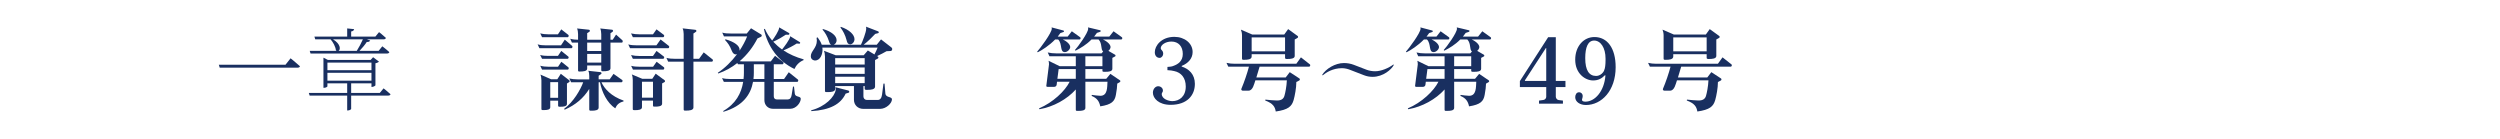 <?xml version="1.0" encoding="utf-8"?>
<!-- Generator: Adobe Illustrator 28.0.0, SVG Export Plug-In . SVG Version: 6.00 Build 0)  -->
<svg version="1.1" id="レイヤー_1" xmlns="http://www.w3.org/2000/svg" xmlns:xlink="http://www.w3.org/1999/xlink" x="0px"
	 y="0px" viewBox="0 0 765.354 42.52" style="enable-background:new 0 0 765.354 42.52;" xml:space="preserve">
<style type="text/css">
	.st0{fill:#192F60;}
</style>
<g>
	<g>
		<path class="st0" d="M87.41,19.809l1.548-1.962c0,0,1.769,1.409,2.874,2.432c-0.083,0.332-0.388,0.442-0.829,0.442H67.265
			l-0.276-0.912H87.41z"/>
		<path class="st0" d="M117.424,27.049c0,0,1.299,0.995,2.128,1.796c-0.056,0.276-0.332,0.415-0.719,0.415h-11.33v4.09
			c0,0.11-0.442,0.47-1.05,0.47h-0.166v-4.56H94.792l-0.249-0.801h11.744v-2.957h-6.052v0.939c0,0.138-0.525,0.442-1.022,0.442
			H99.02v-9.229l1.354,0.69h13.099l0.746-0.829l1.797,1.354c-0.166,0.193-0.608,0.415-1.078,0.497v6.743
			c-0.027,0.166-0.663,0.498-1.05,0.498h-0.166v-1.105h-6.218v2.957h8.76L117.424,27.049z M94.82,15.581h8.263
			c-0.083-0.028-0.166-0.083-0.249-0.166c-0.083-1.078-0.885-2.542-1.631-3.371h-4.697l-0.249-0.829h10.031V8.7l2.128,0.221
			c-0.056,0.359-0.304,0.608-0.912,0.718v1.575h7.406l1.133-1.381c0,0,1.299,0.995,2.1,1.769c-0.083,0.304-0.331,0.442-0.69,0.442
			h-5.14l1.022,0.359c-0.139,0.276-0.498,0.497-1.051,0.442c-0.553,0.857-1.381,1.852-2.238,2.736h5.858l1.134-1.409
			c0,0,1.326,0.995,2.155,1.796c-0.083,0.276-0.332,0.415-0.719,0.415H95.068L94.82,15.581z M100.236,19.173v2.321h13.485v-2.321
			H100.236z M100.236,24.7h13.485v-2.404h-13.485V24.7z M101.949,12.044c2.404,1.437,2.35,3.178,1.687,3.537h5.581
			c0.664-1.05,1.382-2.404,1.88-3.537H101.949z"/>
	</g>
</g>
<g>
	<g>
		<path class="st0" d="M174.923,14.763h-9.782l-0.553-1.188c0.801,0.249,1.63,0.304,2.459,0.304h4.698l1.161-1.74l2.238,1.906
			c0.083,0.083,0.11,0.166,0.11,0.276C175.255,14.541,175.117,14.763,174.923,14.763z M173.763,17.995h-7.82l-0.58-1.16
			c0.801,0.221,1.658,0.276,2.487,0.276h2.957l1.022-1.52l2.127,1.713c0.083,0.056,0.138,0.166,0.138,0.276
			C174.094,17.775,173.956,17.995,173.763,17.995z M173.791,11.392h-7.848l-0.553-1.188c0.801,0.221,1.658,0.304,2.487,0.304h2.929
			l1.022-1.52l2.155,1.686c0.083,0.055,0.11,0.166,0.11,0.276C174.094,11.17,173.984,11.392,173.791,11.392z M173.791,21.312h-7.848
			l-0.553-1.188c0.801,0.222,1.658,0.305,2.487,0.305h2.957l1.022-1.521l2.128,1.686c0.083,0.083,0.138,0.193,0.138,0.305
			C174.122,21.091,173.984,21.312,173.791,21.312z M174.26,25.125l-0.691,0.442v6.218c0,0.801-1.05,0.884-1.852,0.884h-0.553
			c-0.166,0-0.304-0.11-0.304-0.304v-1.548h-2.404v2.018c0,0.773-1.05,0.856-1.824,0.856h-0.581c-0.166,0-0.304-0.11-0.304-0.304
			v-8.815c0-0.607-0.11-1.299-0.304-1.741l3.289,1.438h1.879l1.078-1.686l2.57,1.989c0.11,0.056,0.138,0.166,0.138,0.276
			S174.371,25.042,174.26,25.125z M170.861,25.153h-2.404v4.781h2.404V25.153z M190.868,31.067c-1.354,0.304-2.073,1.05-2.515,2.1
			c-2.487-1.657-4.09-4.918-4.67-7.985h-0.415v7.765c0,0.856-1.216,0.939-2.045,0.939h-0.47c-0.193,0-0.359-0.11-0.359-0.359v-6.3
			c-1.769,2.818-4.145,4.863-7.517,6.355l-0.193-0.249c2.901-2.155,5.029-5.858,5.858-8.151h-3.703l-0.553-1.161
			c0.802,0.193,1.658,0.276,2.487,0.276h3.62v-1.077c0-0.608-0.083-1.161-0.304-1.548l3.758,0.414
			c0.193,0.028,0.304,0.193,0.304,0.332c0,0.083-0.055,0.193-0.138,0.249l-0.746,0.524v1.105h3.372l1.188-1.686l2.653,1.879
			c0.083,0.056,0.111,0.166,0.111,0.276c0,0.193-0.138,0.415-0.332,0.415h-6.135c0.912,1.989,2.957,4.283,6.77,5.609L190.868,31.067
			z M190.343,13.049h-3.454v7.876c0,0.829-1.326,0.884-2.128,0.884h-0.359c-0.166,0-0.332-0.11-0.332-0.331V20.04h-4.311v0.968
			c0,0.829-1.327,0.884-2.128,0.884h-0.359c-0.166,0-0.304-0.11-0.304-0.331v-8.512h-1.879l-0.525-1.188
			c0.774,0.221,1.603,0.304,2.404,0.304v-1.714c0-0.607-0.11-1.299-0.304-1.74l3.62,0.387c0.193,0.027,0.304,0.166,0.304,0.331
			c0,0.111-0.055,0.193-0.138,0.276l-0.691,0.442v2.018h4.311V10.48c0-0.636-0.111-1.299-0.304-1.769l3.62,0.387
			c0.193,0.027,0.304,0.193,0.304,0.359c0,0.083-0.055,0.193-0.138,0.248l-0.663,0.47v1.99h0.691l1.022-1.575l1.935,1.741
			c0.083,0.082,0.11,0.221,0.11,0.331C190.647,12.856,190.537,13.049,190.343,13.049z M184.07,13.049h-4.311v2.57h4.311V13.049z
			 M184.07,16.503h-4.311v2.653h4.311V16.503z"/>
		<path class="st0" d="M204.551,14.763h-11.662l-0.553-1.161c0.829,0.222,1.686,0.276,2.542,0.276h6.08l1.271-1.796l2.515,1.962
			c0.083,0.083,0.138,0.193,0.138,0.304C204.882,14.541,204.744,14.763,204.551,14.763z M203.003,11.392h-9.257l-0.553-1.161
			c0.829,0.193,1.686,0.276,2.542,0.276h4.173l1.078-1.52l2.238,1.686c0.083,0.055,0.111,0.166,0.111,0.276
			C203.335,11.17,203.197,11.392,203.003,11.392z M203.003,17.995h-9.257l-0.553-1.133c0.829,0.193,1.686,0.276,2.542,0.276h4.173
			l1.078-1.547l2.238,1.713c0.083,0.056,0.111,0.166,0.111,0.276C203.335,17.775,203.197,17.995,203.003,17.995z M203.031,21.312
			h-9.257l-0.553-1.16c0.829,0.221,1.686,0.276,2.542,0.276h4.173l1.078-1.521l2.238,1.686c0.083,0.056,0.11,0.166,0.11,0.276
			C203.362,21.091,203.224,21.312,203.031,21.312z M203.445,25.125l-0.746,0.415v6.217c0,0.802-1.216,0.885-1.99,0.885h-0.47h-0.055
			c-0.166,0-0.276-0.139-0.276-0.304V30.79h-3.371v2.045c0,0.801-1.216,0.884-2.018,0.884h-0.47c-0.166,0-0.332-0.11-0.332-0.304
			v-8.897c0-0.608-0.083-1.299-0.304-1.741l3.233,1.354h3.04l1.05-1.575l2.736,2.018c0.083,0.056,0.11,0.166,0.11,0.276
			S203.556,25.07,203.445,25.125z M199.908,25.015h-3.371v4.891h3.371V25.015z M217.925,18.88h-5.637v14.038
			c0,0.856-1.326,0.939-2.183,0.939h-0.47c-0.166,0-0.332-0.11-0.332-0.332V18.88h-4.753l-0.525-1.161
			c0.801,0.222,1.658,0.276,2.515,0.276h2.763v-7.571c0-0.607-0.11-1.299-0.332-1.741l3.952,0.442
			c0.166,0.027,0.276,0.166,0.276,0.332c0,0.11-0.028,0.193-0.111,0.248l-0.801,0.553v7.737h1.741l1.41-1.962l2.708,2.156
			c0.083,0.055,0.11,0.165,0.11,0.276C218.257,18.659,218.119,18.88,217.925,18.88z"/>
		<path class="st0" d="M241.916,33.305h-5.306c-1.547,0-2.598-1.188-2.598-2.625v-5.61h-3.482c-0.691,3.813-3.04,7.379-9.036,9.147
			l-0.11-0.222c3.869-2.21,5.582-5.471,6.134-8.926h-5.914l-0.552-1.16c0.801,0.221,1.63,0.276,2.487,0.276h4.09
			c0.083-0.636,0.11-1.299,0.11-1.935v-2.569h-1.824l-0.193-0.388c-1.686,1.327-3.62,2.433-5.831,3.206l-0.138-0.222
			c2.238-1.492,4.255-3.509,5.886-5.692c-0.138,0.056-0.249,0.083-0.387,0.083c-0.498-0.027-0.912-0.331-1.244-1.16
			c-0.58-1.521-1.188-2.35-2.045-3.261l0.138-0.222c2.791,0.802,4.311,1.99,4.311,3.178v0.305c0.939-1.438,1.741-2.901,2.321-4.366
			h-7.102l-0.525-1.161c0.801,0.249,1.658,0.276,2.515,0.276h5.001l1.299-1.603l3.123,1.907c0.111,0.082,0.166,0.193,0.166,0.331
			c0,0.166-0.111,0.332-0.276,0.387l-1.05,0.498c-1.326,2.598-3.15,5.001-5.444,6.963c0.47,0.056,0.967,0.056,1.465,0.056h8.069
			l1.299-1.713l2.487,1.906c0.083,0.056,0.111,0.166,0.111,0.276c0,0.193-0.138,0.415-0.332,0.415h-2.653v4.504h3.15l1.437-2.072
			l2.791,2.238c0.083,0.083,0.111,0.193,0.111,0.276c0,0.221-0.138,0.441-0.332,0.441h-7.157v4.395c0,0.635,0.332,0.994,1.022,0.994
			h3.206c0.663,0,1.105-0.441,1.243-1.381l0.415-2.57h0.304l0.249,2.183c0.138,1.134,1.824,0.663,1.824,1.548
			C245.148,31.398,243.767,33.305,241.916,33.305z M234.012,19.682h-3.233v2.597c0,0.636-0.028,1.271-0.111,1.907h3.344V19.682z
			 M243.214,21.118c-5.085-2.432-8.208-6.964-9.34-12.187l0.276-0.11c0.553,1.299,1.326,2.487,2.238,3.592
			c0.553-0.718,2.155-3.039,2.155-4.034l3.012,1.741c0.083,0.055,0.11,0.138,0.11,0.249c0,0.138-0.11,0.275-0.276,0.275
			l-0.802-0.027c-0.884,0.608-2.432,1.521-3.869,2.155c0.801,0.857,1.686,1.658,2.708,2.377c0.525-0.663,2.487-3.15,2.487-4.062
			l2.957,1.824c0.056,0.055,0.111,0.138,0.111,0.193c0,0.138-0.111,0.276-0.249,0.276l-0.829-0.056
			c-0.884,0.581-2.598,1.521-4.062,2.101c1.769,1.16,3.841,2.1,6.163,2.735v0.249C244.651,18.936,243.684,20.04,243.214,21.118z"/>
		<path class="st0" d="M272.648,15.619l-1.243,0.056c-0.802,0.47-1.852,1.021-2.902,1.492l0.276,0.165
			c0.083,0.056,0.138,0.166,0.138,0.276s-0.055,0.222-0.166,0.305l-0.857,0.47v8.124c0,0.912-1.326,0.995-2.238,0.995h-0.58
			c-0.166,0-0.359-0.111-0.359-0.332v-0.829h-0.387v3.178c0,0.608,0.442,1.078,1.022,1.078h3.399c0.635,0,1.133-0.525,1.271-1.575
			l0.442-3.427h0.332l0.249,2.984c0.11,1.438,2.017,0.885,2.017,1.852c0,1.188-1.769,2.901-3.647,2.901h-5.14
			c-1.658,0-2.846-1.216-2.846-2.763v-4.229h-5.748v0.885c0,0.884-1.299,0.967-2.183,0.967h-0.581c-0.193,0-0.359-0.11-0.359-0.332
			V17.305c0-0.636-0.111-1.299-0.332-1.769l3.62,1.382h8.566l1.271-1.465l2.017,1.216c0.387-0.719,0.718-1.437,0.967-2.1h-16.912
			c0.028,0.193,0.056,0.387,0.056,0.607c0,1.382-0.636,3.344-2.321,3.344c-0.055,0-0.138-0.027-0.221-0.027
			c-0.608-0.139-1.05-0.525-1.05-1.271c0-1.63,1.852-2.487,1.852-4.809c0-0.248-0.027-0.524-0.083-0.828l0.304-0.166
			c0.58,0.773,1.022,1.52,1.271,2.266h2.902c-0.332-0.138-0.498-0.414-0.691-1.077c-0.47-1.465-1.188-2.653-1.962-3.537l0.11-0.194
			c2.681,0.774,4.2,2.101,4.2,3.455c0,0.553-0.332,1.133-0.856,1.354h8.318c0.47-1.022,1.603-3.841,1.603-4.974
			c0-0.222-0.028-0.415-0.083-0.553l3.73,1.437c0.138,0.056,0.194,0.166,0.194,0.276s-0.056,0.249-0.166,0.276l-0.912,0.222
			c-0.801,0.884-2.293,2.349-3.537,3.315h4.007l1.299-1.63l3.206,2.486c0.166,0.139,0.221,0.305,0.221,0.47
			C273.146,15.316,272.952,15.619,272.648,15.619z M259.798,28.386l-0.912,0.276c-1.492,3.233-4.753,5.002-10.473,5.361
			l-0.111-0.249c4.449-1.16,7.157-4.117,7.544-6.218v-0.166c0-0.221-0.027-0.497-0.083-0.69l3.979,1.022
			c0.166,0.056,0.249,0.221,0.249,0.359C259.992,28.22,259.937,28.359,259.798,28.386z M264.717,17.802h-9.036v1.962h9.036V17.802z
			 M264.717,20.649h-9.036v1.962h9.036V20.649z M264.717,23.495h-9.036v1.962h9.036V23.495z M260.241,13.574
			c-0.608-0.056-0.857-0.332-1.078-1.299c-0.387-1.548-1.105-2.874-1.879-3.869l0.138-0.193c2.653,0.912,4.173,2.432,4.173,3.786
			C261.595,12.745,261.042,13.574,260.241,13.574z"/>
	</g>
</g>
<g>
	<g>
		<path class="st0" d="M330.479,12.086h-5.112c1.438,0.663,2.267,1.603,2.267,2.321c0,0.663-0.829,1.547-1.631,1.547
			c-1.63,0-0.69-2.459-2.045-3.868h-0.939c-1.824,1.879-4.034,3.288-5.333,3.924l-0.166-0.193c0.912-0.995,4.477-5.775,4.477-7.047
			c0-0.11-0.027-0.248-0.055-0.387l3.647,0.968c0.11,0.027,0.138,0.138,0.138,0.221c0,0.11-0.027,0.193-0.138,0.221l-0.968,0.332
			c-0.248,0.359-0.524,0.719-0.801,1.077h3.039l1.271-1.63l2.542,1.824c0.083,0.082,0.139,0.165,0.139,0.275
			C330.812,11.892,330.673,12.086,330.479,12.086z M343.246,12.086h-5.582c1.438,0.663,2.321,1.603,2.321,2.321
			c0,0.387-0.276,0.856-0.663,1.16l2.045,1.188c0.11,0.056,0.139,0.166,0.139,0.276s-0.028,0.193-0.139,0.249l-0.829,0.441v3.344
			c0,0.829-1.16,0.912-2.017,0.912h-0.663c-0.194,0-0.359-0.083-0.359-0.304v-0.525h-5.223v2.984h6.383l1.271-1.52l2.901,1.962
			c0.11,0.056,0.166,0.166,0.166,0.276s-0.083,0.221-0.193,0.304l-0.774,0.442c0,0.746-0.165,2.211-0.414,3.454
			c-0.359,1.962-1.271,2.957-4.78,3.51c-0.332-1.575-0.995-2.515-2.653-3.206l0.083-0.304c0.359,0.083,2.128,0.276,2.598,0.276
			c2.266,0,2.072-2.681,2.183-4.311h-6.77v8.041c0,0.802-1.188,0.885-2.018,0.885h-0.58c-0.193,0-0.332-0.11-0.332-0.305v-6.245
			c-2.708,3.013-6.825,5.306-11.137,6.052l-0.11-0.276c4.2-1.74,7.986-5.333,9.368-8.151h-3.869l-0.11,0.912
			c-0.055,0.387-0.331,0.663-0.801,0.663h-2.045c-0.166,0-0.332-0.11-0.332-0.276l0.829-6.577c0-0.359-0.027-0.829-0.139-1.133
			l3.399,1.658h4.946v-3.04h-8.069l-0.524-1.16c0.829,0.193,1.686,0.276,2.542,0.276h13.928l0.497-0.581
			c-0.856-0.663-0.193-2.376-1.409-3.675h-2.155c-1.575,1.603-3.344,2.652-4.892,3.427l-0.193-0.193
			c0.912-0.939,4.062-5.278,4.062-6.521c0-0.139-0.028-0.276-0.056-0.415l3.73,0.885c0.11,0.027,0.166,0.11,0.166,0.221
			c0,0.083-0.056,0.193-0.166,0.249l-0.994,0.331c-0.276,0.415-0.553,0.774-0.857,1.133h4.643l1.299-1.63l2.542,1.824
			c0.083,0.082,0.139,0.165,0.139,0.275C343.578,11.892,343.439,12.086,343.246,12.086z M329.347,21.149h-5.25l-0.387,2.984h5.637
			V21.149z M337.499,17.225h-5.223v3.04h5.223V17.225z"/>
		<path class="st0" d="M358.367,32.093c-3.647,0-5.416-2.018-5.416-3.703c0-1.216,0.828-1.989,1.603-1.989
			c0.746,0,1.464,0.524,1.464,1.326c0,0.58-0.358,0.58-0.358,1.05c0,1.492,2.045,2.184,3.232,2.184c2.184,0,4.118-1.465,4.118-4.477
			c0-2.626-1.382-4.283-3.537-4.726c-0.332-0.11-1.438-0.276-2.073-0.276v-0.995c0.359,0,1.492-0.11,1.797-0.304
			c1.492-0.525,2.901-1.492,2.901-3.676c0-2.266-1.299-3.785-3.482-3.785c-1.906,0-3.261,1.105-3.261,1.989
			c0,0.719,0.746,0.636,0.746,1.769c0,0.58-0.497,1.243-1.077,1.243c-0.829,0-1.492-0.607-1.492-1.74
			c0-1.99,2.017-4.698,5.996-4.698c3.123,0,5.582,1.962,5.582,4.643c0,1.962-1.326,3.427-3.344,4.256v0.193
			c2.184,0.69,4.035,2.349,4.035,5.306C365.801,29.135,363.479,32.093,358.367,32.093z"/>
		<path class="st0" d="M400.788,20.403h-15.171c-0.276,1.022-0.636,2.184-0.995,3.316h8.98l1.244-1.631l2.956,1.935
			c0.083,0.056,0.139,0.166,0.139,0.304c0,0.111-0.056,0.249-0.166,0.305l-0.912,0.47c0,1.852-0.47,4.255-0.829,5.526
			c-0.58,1.99-1.686,2.957-5.471,3.51c-0.249-1.438-0.802-2.46-3.233-3.371l0.056-0.276c0.607,0.11,3.039,0.276,3.481,0.276h0.11
			c1.299,0,1.99-0.525,2.238-1.438c0.276-0.912,0.663-2.874,0.746-4.726h-9.644c-0.359,1.022-0.746,3.15-2.101,3.15h-1.769
			c-0.249,0-0.442-0.193-0.442-0.414c0-0.083,0.028-0.139,0.056-0.222c0.829-1.934,1.796-4.78,2.294-6.715h-6.328l-0.553-1.16
			c0.801,0.193,1.657,0.276,2.486,0.276h18.901l1.409-1.962l2.736,2.155c0.083,0.055,0.11,0.166,0.11,0.276
			C401.119,20.182,400.981,20.403,400.788,20.403z M397.251,11.589l-0.885,0.497v5.057c0,0.856-1.382,0.912-2.183,0.912h-0.359
			c-0.193,0-0.415-0.11-0.415-0.304V16.59h-10.225v0.719c0,0.939-1.381,0.995-2.238,0.995h-0.359c-0.193,0-0.358-0.11-0.358-0.332
			v-7.129c0-0.636-0.139-1.299-0.332-1.769l3.454,1.492h9.811l1.188-1.658l2.902,2.1c0.11,0.056,0.138,0.166,0.138,0.276
			C397.389,11.395,397.361,11.506,397.251,11.589z M393.409,11.45h-10.225v4.256h10.225V11.45z"/>
		<path class="st0" d="M420.191,23.526c-0.912,0-1.769-0.166-2.625-0.498l-4.283-1.657c-0.636-0.249-1.492-0.498-2.432-0.498
			c-2.819,0-4.836,1.299-5.941,2.211l-0.139-0.166c1.105-1.823,3.952-3.62,6.66-3.62c0.995,0,2.045,0.166,3.04,0.553l3.951,1.521
			c0.746,0.276,1.631,0.441,2.57,0.441c1.879,0,4.172-0.994,5.582-2.072l0.138,0.139C426.022,21.232,423.479,23.526,420.191,23.526z
			"/>
		<path class="st0" d="M443.38,12.086h-5.112c1.438,0.663,2.267,1.603,2.267,2.321c0,0.663-0.829,1.547-1.631,1.547
			c-1.63,0-0.69-2.459-2.045-3.868h-0.939c-1.824,1.879-4.034,3.288-5.333,3.924l-0.166-0.193c0.912-0.995,4.477-5.775,4.477-7.047
			c0-0.11-0.027-0.248-0.055-0.387l3.647,0.968c0.11,0.027,0.138,0.138,0.138,0.221c0,0.11-0.027,0.193-0.138,0.221l-0.968,0.332
			c-0.248,0.359-0.524,0.719-0.801,1.077h3.039l1.271-1.63l2.542,1.824c0.083,0.082,0.139,0.165,0.139,0.275
			C443.712,11.892,443.573,12.086,443.38,12.086z M456.146,12.086h-5.582c1.438,0.663,2.321,1.603,2.321,2.321
			c0,0.387-0.276,0.856-0.663,1.16l2.045,1.188c0.11,0.056,0.139,0.166,0.139,0.276s-0.028,0.193-0.139,0.249l-0.829,0.441v3.344
			c0,0.829-1.16,0.912-2.017,0.912h-0.663c-0.194,0-0.359-0.083-0.359-0.304v-0.525h-5.223v2.984h6.383l1.271-1.52l2.901,1.962
			c0.11,0.056,0.166,0.166,0.166,0.276s-0.083,0.221-0.193,0.304l-0.774,0.442c0,0.746-0.165,2.211-0.414,3.454
			c-0.359,1.962-1.271,2.957-4.78,3.51c-0.332-1.575-0.995-2.515-2.653-3.206l0.083-0.304c0.359,0.083,2.128,0.276,2.598,0.276
			c2.266,0,2.072-2.681,2.183-4.311h-6.77v8.041c0,0.802-1.188,0.885-2.018,0.885h-0.58c-0.193,0-0.332-0.11-0.332-0.305v-6.245
			c-2.708,3.013-6.825,5.306-11.137,6.052L431,33.17c4.2-1.74,7.986-5.333,9.368-8.151h-3.869l-0.11,0.912
			c-0.055,0.387-0.331,0.663-0.801,0.663h-2.045c-0.166,0-0.332-0.11-0.332-0.276l0.829-6.577c0-0.359-0.027-0.829-0.139-1.133
			l3.399,1.658h4.946v-3.04h-8.069l-0.524-1.16c0.829,0.193,1.686,0.276,2.542,0.276h13.928l0.497-0.581
			c-0.856-0.663-0.193-2.376-1.409-3.675h-2.155c-1.575,1.603-3.344,2.652-4.892,3.427l-0.193-0.193
			c0.912-0.939,4.062-5.278,4.062-6.521c0-0.139-0.028-0.276-0.056-0.415l3.73,0.885c0.11,0.027,0.166,0.11,0.166,0.221
			c0,0.083-0.056,0.193-0.166,0.249l-0.994,0.331c-0.276,0.415-0.553,0.774-0.857,1.133h4.643l1.299-1.63l2.542,1.824
			c0.083,0.082,0.139,0.165,0.139,0.275C456.479,11.892,456.34,12.086,456.146,12.086z M442.247,21.149h-5.25l-0.387,2.984h5.637
			V21.149z M450.399,17.225h-5.223v3.04h5.223V17.225z"/>
		<path class="st0" d="M476.297,26.648v2.93c0,0.414,0.304,0.967,0.856,1.05l1.326,0.166v0.939h-7.322v-0.939l1.354-0.193
			c0.525-0.083,0.856-0.553,0.856-0.968v-2.984h-8.068v-1.823l8.649-13.43h2.349v13.374h2.956v1.879H476.297z M473.367,14.711h-0.11
			l-6.411,9.865v0.193h6.521V14.711z"/>
		<path class="st0" d="M485.528,32.147c-1.796,0-3.288-0.939-3.288-2.403c0-0.719,0.387-1.492,1.133-1.492h0.056
			c0.663,0,1.105,0.524,1.105,1.104c0,0.581-0.222,0.912-0.222,1.244c0.027,0.276,0.304,0.524,1.022,0.524
			c2.93,0,5.803-3.149,6.162-8.068h-0.193c-0.912,0.939-1.962,1.575-3.592,1.575c-2.377,0-5.472-2.073-5.472-6.356
			c0-4.145,2.598-6.936,5.886-6.936c3.896,0,6.494,3.316,6.494,9.229C494.62,27.782,490.281,32.147,485.528,32.147z M491.525,17.944
			c0-3.344-1.521-5.527-3.482-5.527c-1.879,0-2.735,2.018-2.735,5.389c0,3.73,1.188,5.444,3.315,5.444
			c0.968,0,1.963-0.608,2.46-1.631v-0.055c0.331-0.636,0.442-1.879,0.442-3.206V17.944z"/>
		<path class="st0" d="M529.856,20.403h-15.171c-0.276,1.022-0.636,2.184-0.995,3.316h8.98l1.244-1.631l2.956,1.935
			c0.083,0.056,0.139,0.166,0.139,0.304c0,0.111-0.056,0.249-0.166,0.305l-0.912,0.47c0,1.852-0.47,4.255-0.829,5.526
			c-0.58,1.99-1.686,2.957-5.471,3.51c-0.249-1.438-0.802-2.46-3.233-3.371l0.056-0.276c0.607,0.11,3.039,0.276,3.481,0.276h0.11
			c1.299,0,1.99-0.525,2.238-1.438c0.276-0.912,0.663-2.874,0.746-4.726h-9.644c-0.359,1.022-0.746,3.15-2.101,3.15h-1.769
			c-0.249,0-0.442-0.193-0.442-0.414c0-0.083,0.028-0.139,0.056-0.222c0.829-1.934,1.796-4.78,2.294-6.715h-6.328l-0.553-1.16
			c0.801,0.193,1.657,0.276,2.486,0.276h18.901l1.409-1.962l2.736,2.155c0.083,0.055,0.11,0.166,0.11,0.276
			C530.188,20.182,530.05,20.403,529.856,20.403z M526.319,11.589l-0.885,0.497v5.057c0,0.856-1.382,0.912-2.183,0.912h-0.359
			c-0.193,0-0.415-0.11-0.415-0.304V16.59h-10.225v0.719c0,0.939-1.381,0.995-2.238,0.995h-0.359c-0.193,0-0.358-0.11-0.358-0.332
			v-7.129c0-0.636-0.139-1.299-0.332-1.769l3.454,1.492h9.811l1.188-1.658l2.902,2.1c0.11,0.056,0.138,0.166,0.138,0.276
			C526.457,11.395,526.43,11.506,526.319,11.589z M522.478,11.45h-10.225v4.256h10.225V11.45z"/>
	</g>
</g>
</svg>
